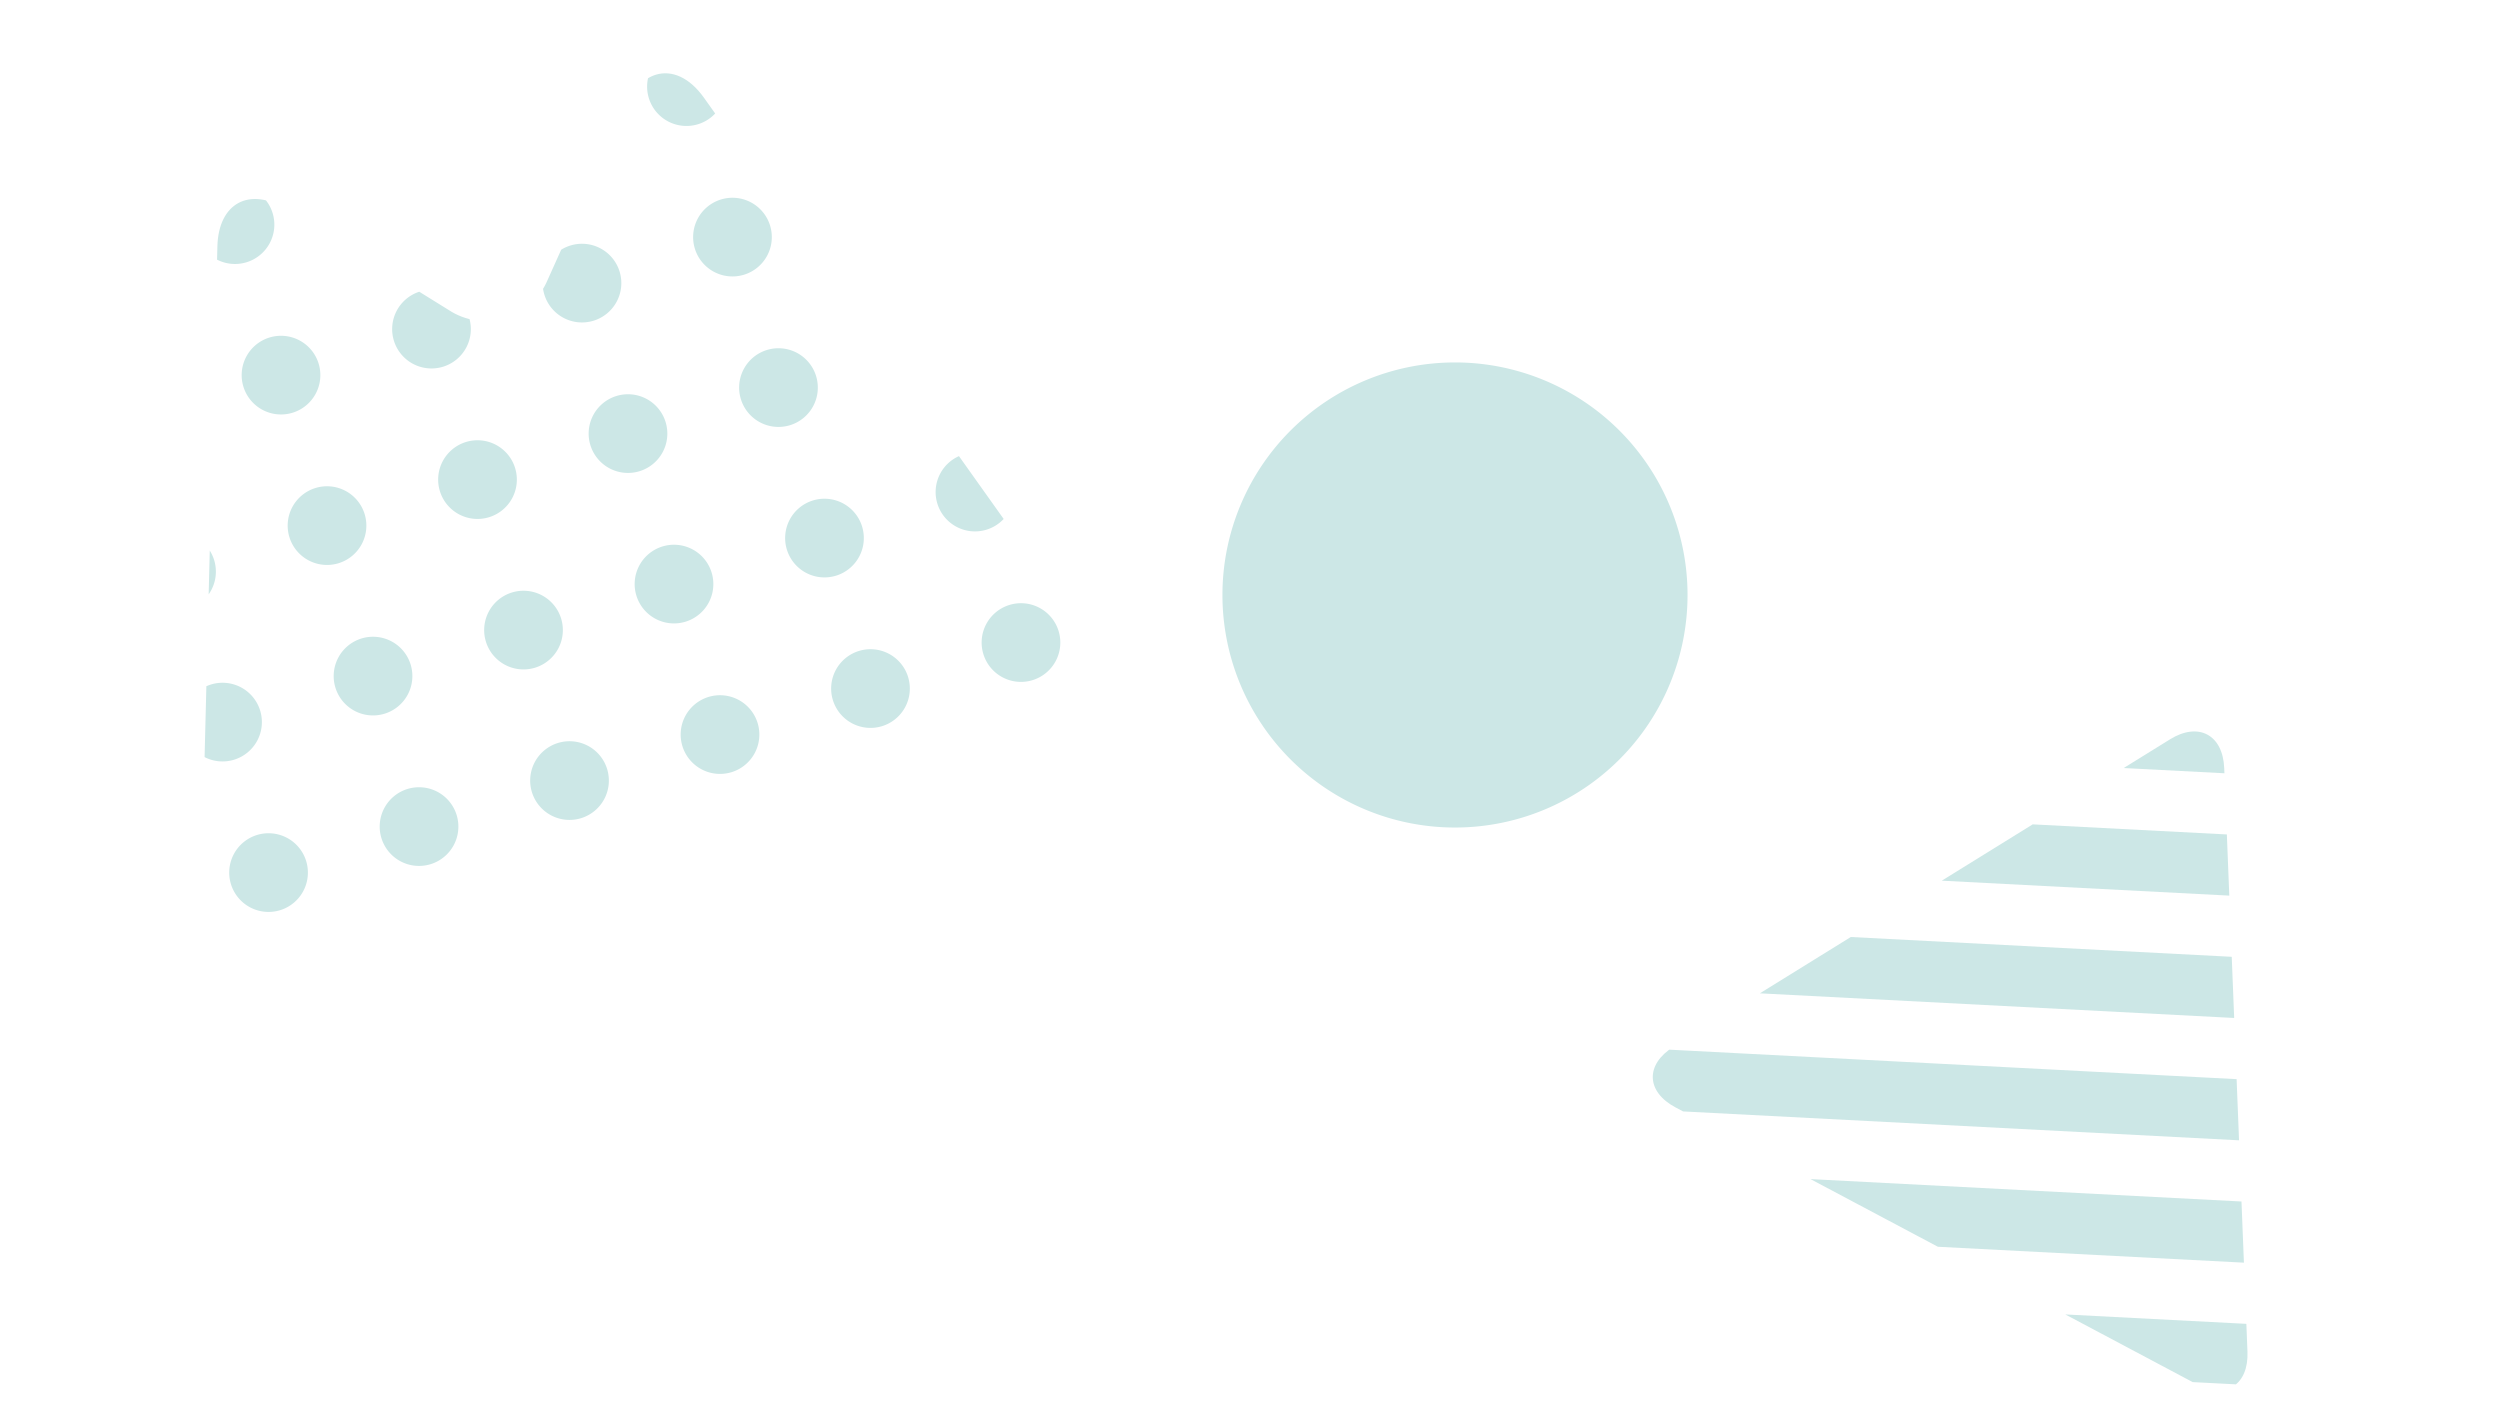 <svg xmlns="http://www.w3.org/2000/svg" xmlns:xlink="http://www.w3.org/1999/xlink" width="430.019" height="241.184" viewBox="0 0 430.019 241.184">
  <defs>
    <clipPath id="clip-path">
      <rect id="長方形_410" data-name="長方形 410" width="80" height="80" fill="#cce7e6"/>
    </clipPath>
    <clipPath id="clip-path-2">
      <path id="パス_549" data-name="パス 549" d="M155.17,53.465,133.521,78.206a11.553,11.553,0,0,1-17.825,0L94.047,53.465c-4.9-5.6-10.839-4.409-13.192,2.653L44.3,165.777c-2.353,7.061,1.81,12.838,9.254,12.838h142.1c7.443,0,11.608-5.777,9.254-12.838L168.36,56.118c-1.355-4.063-3.9-6.183-6.743-6.185-2.1,0-4.368,1.154-6.447,3.532" transform="translate(-43.645 -49.933)" fill="#cce7e6"/>
    </clipPath>
    <clipPath id="clip-path-3">
      <path id="パス_584" data-name="パス 584" d="M219.833,211.006,169.221,297.77c-2.907,4.982-.566,9.059,5.2,9.059H275.812c5.769,0,8.11-4.077,5.2-9.059L230.4,211.006c-1.453-2.491-3.369-3.736-5.285-3.736s-3.831,1.245-5.285,3.736" transform="translate(-167.972 -207.269)" fill="#cce7e6"/>
    </clipPath>
  </defs>
  <g id="グループ_356" data-name="グループ 356" transform="translate(-1299.731 -2714.253)">
    <g id="グループ_302" data-name="グループ 302" transform="translate(1510 2776.595)">
      <g id="グループ_249" data-name="グループ 249" clip-path="url(#clip-path)">
        <path id="パス_426" data-name="パス 426" d="M80,40A40,40,0,1,1,40,0,40,40,0,0,1,80,40" fill="#cce7e6"/>
      </g>
    </g>
    <g id="グループ_303" data-name="グループ 303" transform="translate(1243.394 2726.605) rotate(-17)">
      <g id="グループ_253" data-name="グループ 253" transform="translate(43.645 49.933)" clip-path="url(#clip-path-2)">
        <path id="パス_428" data-name="パス 428" d="M13.534,6.767A6.767,6.767,0,1,1,6.767,0a6.767,6.767,0,0,1,6.767,6.767" transform="translate(-73.834 -84.472)" fill="#cce7e6"/>
        <path id="パス_429" data-name="パス 429" d="M29.534,6.767A6.767,6.767,0,1,1,22.767,0a6.767,6.767,0,0,1,6.767,6.767" transform="translate(-62.767 -84.472)" fill="#cce7e6"/>
        <path id="パス_430" data-name="パス 430" d="M45.534,6.767A6.767,6.767,0,1,1,38.767,0a6.767,6.767,0,0,1,6.767,6.767" transform="translate(-51.7 -84.472)" fill="#cce7e6"/>
        <path id="パス_431" data-name="パス 431" d="M61.534,6.767A6.767,6.767,0,1,1,54.767,0a6.767,6.767,0,0,1,6.767,6.767" transform="translate(-40.633 -84.472)" fill="#cce7e6"/>
        <path id="パス_432" data-name="パス 432" d="M77.534,6.767A6.767,6.767,0,1,1,70.767,0a6.767,6.767,0,0,1,6.767,6.767" transform="translate(-29.566 -84.472)" fill="#cce7e6"/>
        <path id="パス_433" data-name="パス 433" d="M93.534,6.767A6.767,6.767,0,1,1,86.767,0a6.767,6.767,0,0,1,6.767,6.767" transform="translate(-18.499 -84.472)" fill="#cce7e6"/>
        <path id="パス_434" data-name="パス 434" d="M109.534,6.767A6.767,6.767,0,1,1,102.767,0a6.767,6.767,0,0,1,6.767,6.767" transform="translate(-7.431 -84.472)" fill="#cce7e6"/>
        <path id="パス_435" data-name="パス 435" d="M125.534,6.767A6.767,6.767,0,1,1,118.767,0a6.767,6.767,0,0,1,6.767,6.767" transform="translate(3.636 -84.472)" fill="#cce7e6"/>
        <path id="パス_436" data-name="パス 436" d="M141.534,6.767A6.767,6.767,0,1,1,134.767,0a6.767,6.767,0,0,1,6.767,6.767" transform="translate(14.703 -84.472)" fill="#cce7e6"/>
        <path id="パス_437" data-name="パス 437" d="M157.534,6.767A6.767,6.767,0,1,1,150.767,0a6.767,6.767,0,0,1,6.767,6.767" transform="translate(25.77 -84.472)" fill="#cce7e6"/>
        <path id="パス_438" data-name="パス 438" d="M173.534,6.767A6.767,6.767,0,1,1,166.767,0a6.767,6.767,0,0,1,6.767,6.767" transform="translate(36.837 -84.472)" fill="#cce7e6"/>
        <path id="パス_439" data-name="パス 439" d="M13.534,22.767A6.767,6.767,0,1,1,6.767,16a6.767,6.767,0,0,1,6.767,6.767" transform="translate(-73.834 -73.404)" fill="#cce7e6"/>
        <path id="パス_440" data-name="パス 440" d="M29.534,22.767A6.767,6.767,0,1,1,22.767,16a6.767,6.767,0,0,1,6.767,6.767" transform="translate(-62.767 -73.404)" fill="#cce7e6"/>
        <path id="パス_441" data-name="パス 441" d="M45.534,22.767A6.767,6.767,0,1,1,38.767,16a6.767,6.767,0,0,1,6.767,6.767" transform="translate(-51.7 -73.404)" fill="#cce7e6"/>
        <path id="パス_442" data-name="パス 442" d="M61.534,22.767A6.767,6.767,0,1,1,54.767,16a6.767,6.767,0,0,1,6.767,6.767" transform="translate(-40.633 -73.404)" fill="#cce7e6"/>
        <path id="パス_443" data-name="パス 443" d="M77.534,22.767A6.767,6.767,0,1,1,70.767,16a6.767,6.767,0,0,1,6.767,6.767" transform="translate(-29.566 -73.404)" fill="#cce7e6"/>
        <path id="パス_444" data-name="パス 444" d="M93.534,22.767A6.767,6.767,0,1,1,86.767,16a6.767,6.767,0,0,1,6.767,6.767" transform="translate(-18.499 -73.404)" fill="#cce7e6"/>
        <path id="パス_445" data-name="パス 445" d="M109.534,22.767A6.767,6.767,0,1,1,102.767,16a6.767,6.767,0,0,1,6.767,6.767" transform="translate(-7.431 -73.404)" fill="#cce7e6"/>
        <path id="パス_446" data-name="パス 446" d="M125.534,22.767A6.767,6.767,0,1,1,118.767,16a6.767,6.767,0,0,1,6.767,6.767" transform="translate(3.636 -73.404)" fill="#cce7e6"/>
        <path id="パス_447" data-name="パス 447" d="M141.534,22.767A6.767,6.767,0,1,1,134.767,16a6.767,6.767,0,0,1,6.767,6.767" transform="translate(14.703 -73.404)" fill="#cce7e6"/>
        <path id="パス_448" data-name="パス 448" d="M157.534,22.767A6.767,6.767,0,1,1,150.767,16a6.767,6.767,0,0,1,6.767,6.767" transform="translate(25.77 -73.404)" fill="#cce7e6"/>
        <path id="パス_449" data-name="パス 449" d="M173.534,22.767A6.767,6.767,0,1,1,166.767,16a6.767,6.767,0,0,1,6.767,6.767" transform="translate(36.837 -73.404)" fill="#cce7e6"/>
        <path id="パス_450" data-name="パス 450" d="M13.534,38.767A6.767,6.767,0,1,1,6.767,32a6.767,6.767,0,0,1,6.767,6.767" transform="translate(-73.834 -62.337)" fill="#cce7e6"/>
        <path id="パス_451" data-name="パス 451" d="M29.534,38.767A6.767,6.767,0,1,1,22.767,32a6.767,6.767,0,0,1,6.767,6.767" transform="translate(-62.767 -62.337)" fill="#cce7e6"/>
        <path id="パス_452" data-name="パス 452" d="M45.534,38.767A6.767,6.767,0,1,1,38.767,32a6.767,6.767,0,0,1,6.767,6.767" transform="translate(-51.7 -62.337)" fill="#cce7e6"/>
        <path id="パス_453" data-name="パス 453" d="M61.534,38.767A6.767,6.767,0,1,1,54.767,32a6.767,6.767,0,0,1,6.767,6.767" transform="translate(-40.633 -62.337)" fill="#cce7e6"/>
        <path id="パス_454" data-name="パス 454" d="M77.534,38.767A6.767,6.767,0,1,1,70.767,32a6.767,6.767,0,0,1,6.767,6.767" transform="translate(-29.566 -62.337)" fill="#cce7e6"/>
        <path id="パス_455" data-name="パス 455" d="M93.534,38.767A6.767,6.767,0,1,1,86.767,32a6.767,6.767,0,0,1,6.767,6.767" transform="translate(-18.499 -62.337)" fill="#cce7e6"/>
        <path id="パス_456" data-name="パス 456" d="M109.534,38.767A6.767,6.767,0,1,1,102.767,32a6.767,6.767,0,0,1,6.767,6.767" transform="translate(-7.431 -62.337)" fill="#cce7e6"/>
        <path id="パス_457" data-name="パス 457" d="M125.534,38.767A6.767,6.767,0,1,1,118.767,32a6.767,6.767,0,0,1,6.767,6.767" transform="translate(3.636 -62.337)" fill="#cce7e6"/>
        <path id="パス_458" data-name="パス 458" d="M141.534,38.767A6.767,6.767,0,1,1,134.767,32a6.767,6.767,0,0,1,6.767,6.767" transform="translate(14.703 -62.337)" fill="#cce7e6"/>
        <path id="パス_459" data-name="パス 459" d="M157.534,38.767A6.767,6.767,0,1,1,150.767,32a6.767,6.767,0,0,1,6.767,6.767" transform="translate(25.77 -62.337)" fill="#cce7e6"/>
        <path id="パス_460" data-name="パス 460" d="M173.534,38.767A6.767,6.767,0,1,1,166.767,32a6.767,6.767,0,0,1,6.767,6.767" transform="translate(36.837 -62.337)" fill="#cce7e6"/>
        <path id="パス_461" data-name="パス 461" d="M13.534,54.767A6.767,6.767,0,1,1,6.767,48a6.767,6.767,0,0,1,6.767,6.767" transform="translate(-73.834 -51.27)" fill="#cce7e6"/>
        <path id="パス_462" data-name="パス 462" d="M29.534,54.767A6.767,6.767,0,1,1,22.767,48a6.767,6.767,0,0,1,6.767,6.767" transform="translate(-62.767 -51.27)" fill="#cce7e6"/>
        <path id="パス_463" data-name="パス 463" d="M45.534,54.767A6.767,6.767,0,1,1,38.767,48a6.767,6.767,0,0,1,6.767,6.767" transform="translate(-51.7 -51.27)" fill="#cce7e6"/>
        <path id="パス_464" data-name="パス 464" d="M61.534,54.767A6.767,6.767,0,1,1,54.767,48a6.767,6.767,0,0,1,6.767,6.767" transform="translate(-40.633 -51.27)" fill="#cce7e6"/>
        <path id="パス_465" data-name="パス 465" d="M77.534,54.767A6.767,6.767,0,1,1,70.767,48a6.767,6.767,0,0,1,6.767,6.767" transform="translate(-29.566 -51.27)" fill="#cce7e6"/>
        <path id="パス_466" data-name="パス 466" d="M93.534,54.767A6.767,6.767,0,1,1,86.767,48a6.767,6.767,0,0,1,6.767,6.767" transform="translate(-18.499 -51.27)" fill="#cce7e6"/>
        <path id="パス_467" data-name="パス 467" d="M109.534,54.767A6.767,6.767,0,1,1,102.767,48a6.767,6.767,0,0,1,6.767,6.767" transform="translate(-7.431 -51.27)" fill="#cce7e6"/>
        <path id="パス_468" data-name="パス 468" d="M125.534,54.767A6.767,6.767,0,1,1,118.767,48a6.767,6.767,0,0,1,6.767,6.767" transform="translate(3.636 -51.27)" fill="#cce7e6"/>
        <path id="パス_469" data-name="パス 469" d="M141.534,54.767A6.767,6.767,0,1,1,134.767,48a6.767,6.767,0,0,1,6.767,6.767" transform="translate(14.703 -51.27)" fill="#cce7e6"/>
        <path id="パス_470" data-name="パス 470" d="M157.534,54.767A6.767,6.767,0,1,1,150.767,48a6.767,6.767,0,0,1,6.767,6.767" transform="translate(25.77 -51.27)" fill="#cce7e6"/>
        <path id="パス_471" data-name="パス 471" d="M173.534,54.767A6.767,6.767,0,1,1,166.767,48a6.767,6.767,0,0,1,6.767,6.767" transform="translate(36.837 -51.27)" fill="#cce7e6"/>
        <path id="パス_472" data-name="パス 472" d="M13.534,70.767A6.767,6.767,0,1,1,6.767,64a6.767,6.767,0,0,1,6.767,6.767" transform="translate(-73.834 -40.203)" fill="#cce7e6"/>
        <path id="パス_473" data-name="パス 473" d="M29.534,70.767A6.767,6.767,0,1,1,22.767,64a6.767,6.767,0,0,1,6.767,6.767" transform="translate(-62.767 -40.203)" fill="#cce7e6"/>
        <path id="パス_474" data-name="パス 474" d="M45.534,70.767A6.767,6.767,0,1,1,38.767,64a6.767,6.767,0,0,1,6.767,6.767" transform="translate(-51.7 -40.203)" fill="#cce7e6"/>
        <path id="パス_475" data-name="パス 475" d="M61.534,70.767A6.767,6.767,0,1,1,54.767,64a6.767,6.767,0,0,1,6.767,6.767" transform="translate(-40.633 -40.203)" fill="#cce7e6"/>
        <path id="パス_476" data-name="パス 476" d="M77.534,70.767A6.767,6.767,0,1,1,70.767,64a6.767,6.767,0,0,1,6.767,6.767" transform="translate(-29.566 -40.203)" fill="#cce7e6"/>
        <path id="パス_477" data-name="パス 477" d="M93.534,70.767A6.767,6.767,0,1,1,86.767,64a6.767,6.767,0,0,1,6.767,6.767" transform="translate(-18.499 -40.203)" fill="#cce7e6"/>
        <path id="パス_478" data-name="パス 478" d="M109.534,70.767A6.767,6.767,0,1,1,102.767,64a6.767,6.767,0,0,1,6.767,6.767" transform="translate(-7.431 -40.203)" fill="#cce7e6"/>
        <path id="パス_479" data-name="パス 479" d="M125.534,70.767A6.767,6.767,0,1,1,118.767,64a6.767,6.767,0,0,1,6.767,6.767" transform="translate(3.636 -40.203)" fill="#cce7e6"/>
        <path id="パス_480" data-name="パス 480" d="M141.534,70.767A6.767,6.767,0,1,1,134.767,64a6.767,6.767,0,0,1,6.767,6.767" transform="translate(14.703 -40.203)" fill="#cce7e6"/>
        <path id="パス_481" data-name="パス 481" d="M157.534,70.767A6.767,6.767,0,1,1,150.767,64a6.767,6.767,0,0,1,6.767,6.767" transform="translate(25.77 -40.203)" fill="#cce7e6"/>
        <path id="パス_482" data-name="パス 482" d="M173.534,70.767A6.767,6.767,0,1,1,166.767,64a6.767,6.767,0,0,1,6.767,6.767" transform="translate(36.837 -40.203)" fill="#cce7e6"/>
        <path id="パス_483" data-name="パス 483" d="M13.534,86.767A6.767,6.767,0,1,1,6.767,80a6.767,6.767,0,0,1,6.767,6.767" transform="translate(-73.834 -29.136)" fill="#cce7e6"/>
        <path id="パス_484" data-name="パス 484" d="M29.534,86.767A6.767,6.767,0,1,1,22.767,80a6.767,6.767,0,0,1,6.767,6.767" transform="translate(-62.767 -29.136)" fill="#cce7e6"/>
        <path id="パス_485" data-name="パス 485" d="M45.534,86.767A6.767,6.767,0,1,1,38.767,80a6.767,6.767,0,0,1,6.767,6.767" transform="translate(-51.7 -29.136)" fill="#cce7e6"/>
        <path id="パス_486" data-name="パス 486" d="M61.534,86.767A6.767,6.767,0,1,1,54.767,80a6.767,6.767,0,0,1,6.767,6.767" transform="translate(-40.633 -29.136)" fill="#cce7e6"/>
        <path id="パス_487" data-name="パス 487" d="M77.534,86.767A6.767,6.767,0,1,1,70.767,80a6.767,6.767,0,0,1,6.767,6.767" transform="translate(-29.566 -29.136)" fill="#cce7e6"/>
        <path id="パス_488" data-name="パス 488" d="M93.534,86.767A6.767,6.767,0,1,1,86.767,80a6.767,6.767,0,0,1,6.767,6.767" transform="translate(-18.499 -29.136)" fill="#cce7e6"/>
        <path id="パス_489" data-name="パス 489" d="M109.534,86.767A6.767,6.767,0,1,1,102.767,80a6.767,6.767,0,0,1,6.767,6.767" transform="translate(-7.431 -29.136)" fill="#cce7e6"/>
        <path id="パス_490" data-name="パス 490" d="M125.534,86.767A6.767,6.767,0,1,1,118.767,80a6.767,6.767,0,0,1,6.767,6.767" transform="translate(3.636 -29.136)" fill="#cce7e6"/>
        <path id="パス_491" data-name="パス 491" d="M141.534,86.767A6.767,6.767,0,1,1,134.767,80a6.767,6.767,0,0,1,6.767,6.767" transform="translate(14.703 -29.136)" fill="#cce7e6"/>
        <path id="パス_492" data-name="パス 492" d="M157.534,86.767A6.767,6.767,0,1,1,150.767,80a6.767,6.767,0,0,1,6.767,6.767" transform="translate(25.77 -29.136)" fill="#cce7e6"/>
        <path id="パス_493" data-name="パス 493" d="M173.534,86.767A6.767,6.767,0,1,1,166.767,80a6.767,6.767,0,0,1,6.767,6.767" transform="translate(36.837 -29.136)" fill="#cce7e6"/>
        <path id="パス_494" data-name="パス 494" d="M13.534,102.767A6.767,6.767,0,1,1,6.767,96a6.767,6.767,0,0,1,6.767,6.767" transform="translate(-73.834 -18.069)" fill="#cce7e6"/>
        <path id="パス_495" data-name="パス 495" d="M29.534,102.767A6.767,6.767,0,1,1,22.767,96a6.767,6.767,0,0,1,6.767,6.767" transform="translate(-62.767 -18.069)" fill="#cce7e6"/>
        <path id="パス_496" data-name="パス 496" d="M45.534,102.767A6.767,6.767,0,1,1,38.767,96a6.767,6.767,0,0,1,6.767,6.767" transform="translate(-51.7 -18.069)" fill="#cce7e6"/>
        <path id="パス_497" data-name="パス 497" d="M61.534,102.767A6.767,6.767,0,1,1,54.767,96a6.767,6.767,0,0,1,6.767,6.767" transform="translate(-40.633 -18.069)" fill="#cce7e6"/>
        <path id="パス_498" data-name="パス 498" d="M77.534,102.767A6.767,6.767,0,1,1,70.767,96a6.767,6.767,0,0,1,6.767,6.767" transform="translate(-29.566 -18.069)" fill="#cce7e6"/>
        <path id="パス_499" data-name="パス 499" d="M93.534,102.767A6.767,6.767,0,1,1,86.767,96a6.767,6.767,0,0,1,6.767,6.767" transform="translate(-18.499 -18.069)" fill="#cce7e6"/>
        <path id="パス_500" data-name="パス 500" d="M109.534,102.767A6.767,6.767,0,1,1,102.767,96a6.767,6.767,0,0,1,6.767,6.767" transform="translate(-7.431 -18.069)" fill="#cce7e6"/>
        <path id="パス_501" data-name="パス 501" d="M125.534,102.767A6.767,6.767,0,1,1,118.767,96a6.767,6.767,0,0,1,6.767,6.767" transform="translate(3.636 -18.069)" fill="#cce7e6"/>
        <path id="パス_502" data-name="パス 502" d="M141.534,102.767A6.767,6.767,0,1,1,134.767,96a6.767,6.767,0,0,1,6.767,6.767" transform="translate(14.703 -18.069)" fill="#cce7e6"/>
        <path id="パス_503" data-name="パス 503" d="M157.534,102.767A6.767,6.767,0,1,1,150.767,96a6.767,6.767,0,0,1,6.767,6.767" transform="translate(25.77 -18.069)" fill="#cce7e6"/>
        <path id="パス_504" data-name="パス 504" d="M173.534,102.767A6.767,6.767,0,1,1,166.767,96a6.767,6.767,0,0,1,6.767,6.767" transform="translate(36.837 -18.069)" fill="#cce7e6"/>
        <path id="パス_505" data-name="パス 505" d="M13.534,118.767A6.767,6.767,0,1,1,6.767,112a6.767,6.767,0,0,1,6.767,6.767" transform="translate(-73.834 -7.001)" fill="#cce7e6"/>
        <path id="パス_506" data-name="パス 506" d="M29.534,118.767A6.767,6.767,0,1,1,22.767,112a6.767,6.767,0,0,1,6.767,6.767" transform="translate(-62.767 -7.001)" fill="#cce7e6"/>
        <path id="パス_507" data-name="パス 507" d="M45.534,118.767A6.767,6.767,0,1,1,38.767,112a6.767,6.767,0,0,1,6.767,6.767" transform="translate(-51.7 -7.001)" fill="#cce7e6"/>
        <path id="パス_508" data-name="パス 508" d="M61.534,118.767A6.767,6.767,0,1,1,54.767,112a6.767,6.767,0,0,1,6.767,6.767" transform="translate(-40.633 -7.001)" fill="#cce7e6"/>
        <path id="パス_509" data-name="パス 509" d="M77.534,118.767A6.767,6.767,0,1,1,70.767,112a6.767,6.767,0,0,1,6.767,6.767" transform="translate(-29.566 -7.001)" fill="#cce7e6"/>
        <path id="パス_510" data-name="パス 510" d="M93.534,118.767A6.767,6.767,0,1,1,86.767,112a6.767,6.767,0,0,1,6.767,6.767" transform="translate(-18.499 -7.001)" fill="#cce7e6"/>
        <path id="パス_511" data-name="パス 511" d="M109.534,118.767A6.767,6.767,0,1,1,102.767,112a6.767,6.767,0,0,1,6.767,6.767" transform="translate(-7.431 -7.001)" fill="#cce7e6"/>
        <path id="パス_512" data-name="パス 512" d="M125.534,118.767A6.767,6.767,0,1,1,118.767,112a6.767,6.767,0,0,1,6.767,6.767" transform="translate(3.636 -7.001)" fill="#cce7e6"/>
        <path id="パス_513" data-name="パス 513" d="M141.534,118.767A6.767,6.767,0,1,1,134.767,112a6.767,6.767,0,0,1,6.767,6.767" transform="translate(14.703 -7.001)" fill="#cce7e6"/>
        <path id="パス_514" data-name="パス 514" d="M157.534,118.767A6.767,6.767,0,1,1,150.767,112a6.767,6.767,0,0,1,6.767,6.767" transform="translate(25.77 -7.001)" fill="#cce7e6"/>
        <path id="パス_515" data-name="パス 515" d="M173.534,118.767A6.767,6.767,0,1,1,166.767,112a6.767,6.767,0,0,1,6.767,6.767" transform="translate(36.837 -7.001)" fill="#cce7e6"/>
        <path id="パス_516" data-name="パス 516" d="M13.534,134.767A6.767,6.767,0,1,1,6.767,128a6.767,6.767,0,0,1,6.767,6.767" transform="translate(-73.834 4.066)" fill="#cce7e6"/>
        <path id="パス_517" data-name="パス 517" d="M29.534,134.767A6.767,6.767,0,1,1,22.767,128a6.767,6.767,0,0,1,6.767,6.767" transform="translate(-62.767 4.066)" fill="#cce7e6"/>
        <path id="パス_518" data-name="パス 518" d="M45.534,134.767A6.767,6.767,0,1,1,38.767,128a6.767,6.767,0,0,1,6.767,6.767" transform="translate(-51.7 4.066)" fill="#cce7e6"/>
        <path id="パス_519" data-name="パス 519" d="M61.534,134.767A6.767,6.767,0,1,1,54.767,128a6.767,6.767,0,0,1,6.767,6.767" transform="translate(-40.633 4.066)" fill="#cce7e6"/>
        <path id="パス_520" data-name="パス 520" d="M77.534,134.767A6.767,6.767,0,1,1,70.767,128a6.767,6.767,0,0,1,6.767,6.767" transform="translate(-29.566 4.066)" fill="#cce7e6"/>
        <path id="パス_521" data-name="パス 521" d="M93.534,134.767A6.767,6.767,0,1,1,86.767,128a6.767,6.767,0,0,1,6.767,6.767" transform="translate(-18.499 4.066)" fill="#cce7e6"/>
        <path id="パス_522" data-name="パス 522" d="M109.534,134.767A6.767,6.767,0,1,1,102.767,128a6.767,6.767,0,0,1,6.767,6.767" transform="translate(-7.431 4.066)" fill="#cce7e6"/>
        <path id="パス_523" data-name="パス 523" d="M125.534,134.767A6.767,6.767,0,1,1,118.767,128a6.767,6.767,0,0,1,6.767,6.767" transform="translate(3.636 4.066)" fill="#cce7e6"/>
        <path id="パス_524" data-name="パス 524" d="M141.534,134.767A6.767,6.767,0,1,1,134.767,128a6.767,6.767,0,0,1,6.767,6.767" transform="translate(14.703 4.066)" fill="#cce7e6"/>
        <path id="パス_525" data-name="パス 525" d="M157.534,134.767A6.767,6.767,0,1,1,150.767,128a6.767,6.767,0,0,1,6.767,6.767" transform="translate(25.77 4.066)" fill="#cce7e6"/>
        <path id="パス_526" data-name="パス 526" d="M173.534,134.767A6.767,6.767,0,1,1,166.767,128a6.767,6.767,0,0,1,6.767,6.767" transform="translate(36.837 4.066)" fill="#cce7e6"/>
        <path id="パス_527" data-name="パス 527" d="M13.534,150.767A6.767,6.767,0,1,1,6.767,144a6.767,6.767,0,0,1,6.767,6.767" transform="translate(-73.834 15.133)" fill="#cce7e6"/>
        <path id="パス_528" data-name="パス 528" d="M29.534,150.767A6.767,6.767,0,1,1,22.767,144a6.767,6.767,0,0,1,6.767,6.767" transform="translate(-62.767 15.133)" fill="#cce7e6"/>
        <path id="パス_529" data-name="パス 529" d="M45.534,150.767A6.767,6.767,0,1,1,38.767,144a6.767,6.767,0,0,1,6.767,6.767" transform="translate(-51.7 15.133)" fill="#cce7e6"/>
        <path id="パス_530" data-name="パス 530" d="M61.534,150.767A6.767,6.767,0,1,1,54.767,144a6.767,6.767,0,0,1,6.767,6.767" transform="translate(-40.633 15.133)" fill="#cce7e6"/>
        <path id="パス_531" data-name="パス 531" d="M77.534,150.767A6.767,6.767,0,1,1,70.767,144a6.767,6.767,0,0,1,6.767,6.767" transform="translate(-29.566 15.133)" fill="#cce7e6"/>
        <path id="パス_532" data-name="パス 532" d="M93.534,150.767A6.767,6.767,0,1,1,86.767,144a6.767,6.767,0,0,1,6.767,6.767" transform="translate(-18.499 15.133)" fill="#cce7e6"/>
        <path id="パス_533" data-name="パス 533" d="M109.534,150.767A6.767,6.767,0,1,1,102.767,144a6.767,6.767,0,0,1,6.767,6.767" transform="translate(-7.431 15.133)" fill="#cce7e6"/>
        <path id="パス_534" data-name="パス 534" d="M125.534,150.767A6.767,6.767,0,1,1,118.767,144a6.767,6.767,0,0,1,6.767,6.767" transform="translate(3.636 15.133)" fill="#cce7e6"/>
        <path id="パス_535" data-name="パス 535" d="M141.534,150.767A6.767,6.767,0,1,1,134.767,144a6.767,6.767,0,0,1,6.767,6.767" transform="translate(14.703 15.133)" fill="#cce7e6"/>
        <path id="パス_536" data-name="パス 536" d="M157.534,150.767A6.767,6.767,0,1,1,150.767,144a6.767,6.767,0,0,1,6.767,6.767" transform="translate(25.77 15.133)" fill="#cce7e6"/>
        <path id="パス_537" data-name="パス 537" d="M173.534,150.767A6.767,6.767,0,1,1,166.767,144a6.767,6.767,0,0,1,6.767,6.767" transform="translate(36.837 15.133)" fill="#cce7e6"/>
        <path id="パス_538" data-name="パス 538" d="M13.534,166.767A6.767,6.767,0,1,1,6.767,160a6.767,6.767,0,0,1,6.767,6.767" transform="translate(-73.834 26.2)" fill="#cce7e6"/>
        <path id="パス_539" data-name="パス 539" d="M29.534,166.767A6.767,6.767,0,1,1,22.767,160a6.767,6.767,0,0,1,6.767,6.767" transform="translate(-62.767 26.2)" fill="#cce7e6"/>
        <path id="パス_540" data-name="パス 540" d="M45.534,166.767A6.767,6.767,0,1,1,38.767,160a6.767,6.767,0,0,1,6.767,6.767" transform="translate(-51.7 26.2)" fill="#cce7e6"/>
        <path id="パス_541" data-name="パス 541" d="M61.534,166.767A6.767,6.767,0,1,1,54.767,160a6.767,6.767,0,0,1,6.767,6.767" transform="translate(-40.633 26.2)" fill="#cce7e6"/>
        <path id="パス_542" data-name="パス 542" d="M77.534,166.767A6.767,6.767,0,1,1,70.767,160a6.767,6.767,0,0,1,6.767,6.767" transform="translate(-29.566 26.2)" fill="#cce7e6"/>
        <path id="パス_543" data-name="パス 543" d="M93.534,166.767A6.767,6.767,0,1,1,86.767,160a6.767,6.767,0,0,1,6.767,6.767" transform="translate(-18.499 26.2)" fill="#cce7e6"/>
        <path id="パス_544" data-name="パス 544" d="M109.534,166.767A6.767,6.767,0,1,1,102.767,160a6.767,6.767,0,0,1,6.767,6.767" transform="translate(-7.431 26.2)" fill="#cce7e6"/>
        <path id="パス_545" data-name="パス 545" d="M125.534,166.767A6.767,6.767,0,1,1,118.767,160a6.767,6.767,0,0,1,6.767,6.767" transform="translate(3.636 26.2)" fill="#cce7e6"/>
        <path id="パス_546" data-name="パス 546" d="M141.534,166.767A6.767,6.767,0,1,1,134.767,160a6.767,6.767,0,0,1,6.767,6.767" transform="translate(14.703 26.2)" fill="#cce7e6"/>
        <path id="パス_547" data-name="パス 547" d="M157.534,166.767A6.767,6.767,0,1,1,150.767,160a6.767,6.767,0,0,1,6.767,6.767" transform="translate(25.77 26.2)" fill="#cce7e6"/>
        <path id="パス_548" data-name="パス 548" d="M173.534,166.767A6.767,6.767,0,1,1,166.767,160a6.767,6.767,0,0,1,6.767,6.767" transform="translate(36.837 26.2)" fill="#cce7e6"/>
      </g>
    </g>
    <g id="グループ_313" data-name="グループ 313" transform="matrix(0.883, 0.469, -0.469, 0.883, 1577.832, 2552.008)">
      <g id="グループ_271" data-name="グループ 271" transform="translate(167.972 207.269)" clip-path="url(#clip-path-3)">
        <path id="パス_574" data-name="パス 574" d="M88.17,281.822a25.731,25.731,0,0,1-4.615-1.042l-.889-1.908-1.225-2.625c2.069-2.389,8.038-6.339,13.266-8.776L313.34,165.522c5.227-2.439,12.09-4.473,15.251-4.522l1.222,2.625,1.225,2.625c-2.068,2.39-8.038,6.34-13.266,8.777L99.141,276.976c-5.228,2.437-10.559,4.8-10.971,4.846" transform="translate(-194.887 -221.661)" fill="#cce7e6"/>
        <path id="パス_575" data-name="パス 575" d="M94.932,296.322a25.729,25.729,0,0,1-4.615-1.042l-.889-1.908L88.2,290.748c2.069-2.389,8.038-6.339,13.266-8.776L320.1,180.022c5.227-2.437,12.09-4.472,15.251-4.519l1.222,2.623,1.225,2.625c-2.068,2.389-8.038,6.339-13.266,8.776L105.9,291.477c-5.228,2.437-10.559,4.8-10.971,4.846" transform="translate(-192.784 -217.15)" fill="#cce7e6"/>
        <path id="パス_576" data-name="パス 576" d="M101.694,310.823a25.732,25.732,0,0,1-4.615-1.042l-.889-1.908-1.225-2.625c2.069-2.389,8.038-6.339,13.266-8.776l218.63-101.949c5.227-2.437,12.09-4.472,15.251-4.519l1.222,2.623,1.224,2.625c-2.068,2.389-8.038,6.339-13.266,8.776L112.665,305.978c-5.228,2.437-10.559,4.8-10.971,4.846" transform="translate(-190.68 -212.639)" fill="#cce7e6"/>
        <path id="パス_577" data-name="パス 577" d="M108.456,325.325a25.726,25.726,0,0,1-4.615-1.042l-.889-1.907-1.225-2.625c2.069-2.389,8.038-6.339,13.266-8.776L333.626,209.023c5.227-2.437,12.09-4.472,15.251-4.519l1.222,2.623,1.225,2.625c-2.068,2.389-8.038,6.339-13.266,8.776L119.427,320.479c-5.228,2.437-10.559,4.8-10.971,4.846" transform="translate(-188.577 -208.129)" fill="#cce7e6"/>
        <path id="パス_578" data-name="パス 578" d="M115.218,339.826a25.731,25.731,0,0,1-4.615-1.042l-.889-1.908-1.225-2.625c2.069-2.389,8.038-6.339,13.266-8.776L340.388,223.524c5.227-2.437,12.09-4.472,15.251-4.519l1.222,2.623,1.225,2.625c-2.068,2.389-8.038,6.339-13.266,8.776L126.189,334.98c-5.228,2.437-10.559,4.8-10.971,4.846" transform="translate(-186.474 -203.619)" fill="#cce7e6"/>
        <path id="パス_579" data-name="パス 579" d="M121.979,354.327a25.732,25.732,0,0,1-4.615-1.042l-.889-1.908-1.225-2.625c2.069-2.389,8.038-6.339,13.266-8.776L347.15,238.025c5.226-2.437,12.089-4.472,15.25-4.519l1.223,2.623,1.223,2.625c-2.068,2.389-8.038,6.339-13.265,8.776L132.95,349.481c-5.228,2.437-10.559,4.8-10.971,4.846" transform="translate(-184.371 -199.108)" fill="#cce7e6"/>
        <path id="パス_580" data-name="パス 580" d="M128.741,368.828a25.732,25.732,0,0,1-4.615-1.042l-.889-1.908-1.225-2.625c2.069-2.389,8.038-6.339,13.266-8.776L353.911,252.526c5.227-2.437,12.09-4.472,15.25-4.519l1.223,2.623,1.225,2.625c-2.068,2.389-8.038,6.339-13.266,8.776L139.712,363.982c-5.228,2.437-10.559,4.8-10.971,4.846" transform="translate(-182.267 -194.598)" fill="#cce7e6"/>
        <path id="パス_581" data-name="パス 581" d="M135.5,383.327a25.734,25.734,0,0,1-4.615-1.042L130,380.378l-1.225-2.625c2.069-2.389,8.038-6.339,13.266-8.776l218.63-101.949c5.227-2.437,12.091-4.472,15.251-4.519l1.222,2.623,1.225,2.625c-2.068,2.389-8.038,6.339-13.266,8.776L146.475,378.482c-5.228,2.437-10.559,4.8-10.971,4.846" transform="translate(-180.164 -190.087)" fill="#cce7e6"/>
        <path id="パス_582" data-name="パス 582" d="M142.266,397.828a25.72,25.72,0,0,1-4.615-1.042l-.889-1.908-1.225-2.625c2.069-2.389,8.038-6.339,13.266-8.776L367.436,281.528c5.227-2.437,12.09-4.472,15.25-4.519l1.223,2.623,1.225,2.625c-2.068,2.389-8.038,6.339-13.266,8.776L153.237,392.983c-5.228,2.437-10.559,4.8-10.971,4.846" transform="translate(-178.061 -185.577)" fill="#cce7e6"/>
        <path id="パス_583" data-name="パス 583" d="M149.027,412.329a25.724,25.724,0,0,1-4.615-1.042l-.889-1.908-1.225-2.625c2.069-2.389,8.038-6.339,13.266-8.776L374.2,296.029c5.227-2.437,12.09-4.471,15.25-4.518l1.223,2.622,1.225,2.625c-2.068,2.389-8.038,6.339-13.266,8.776L160,407.483c-5.228,2.437-10.559,4.8-10.971,4.846" transform="translate(-175.958 -181.066)" fill="#cce7e6"/>
      </g>
    </g>
  </g>
</svg>
